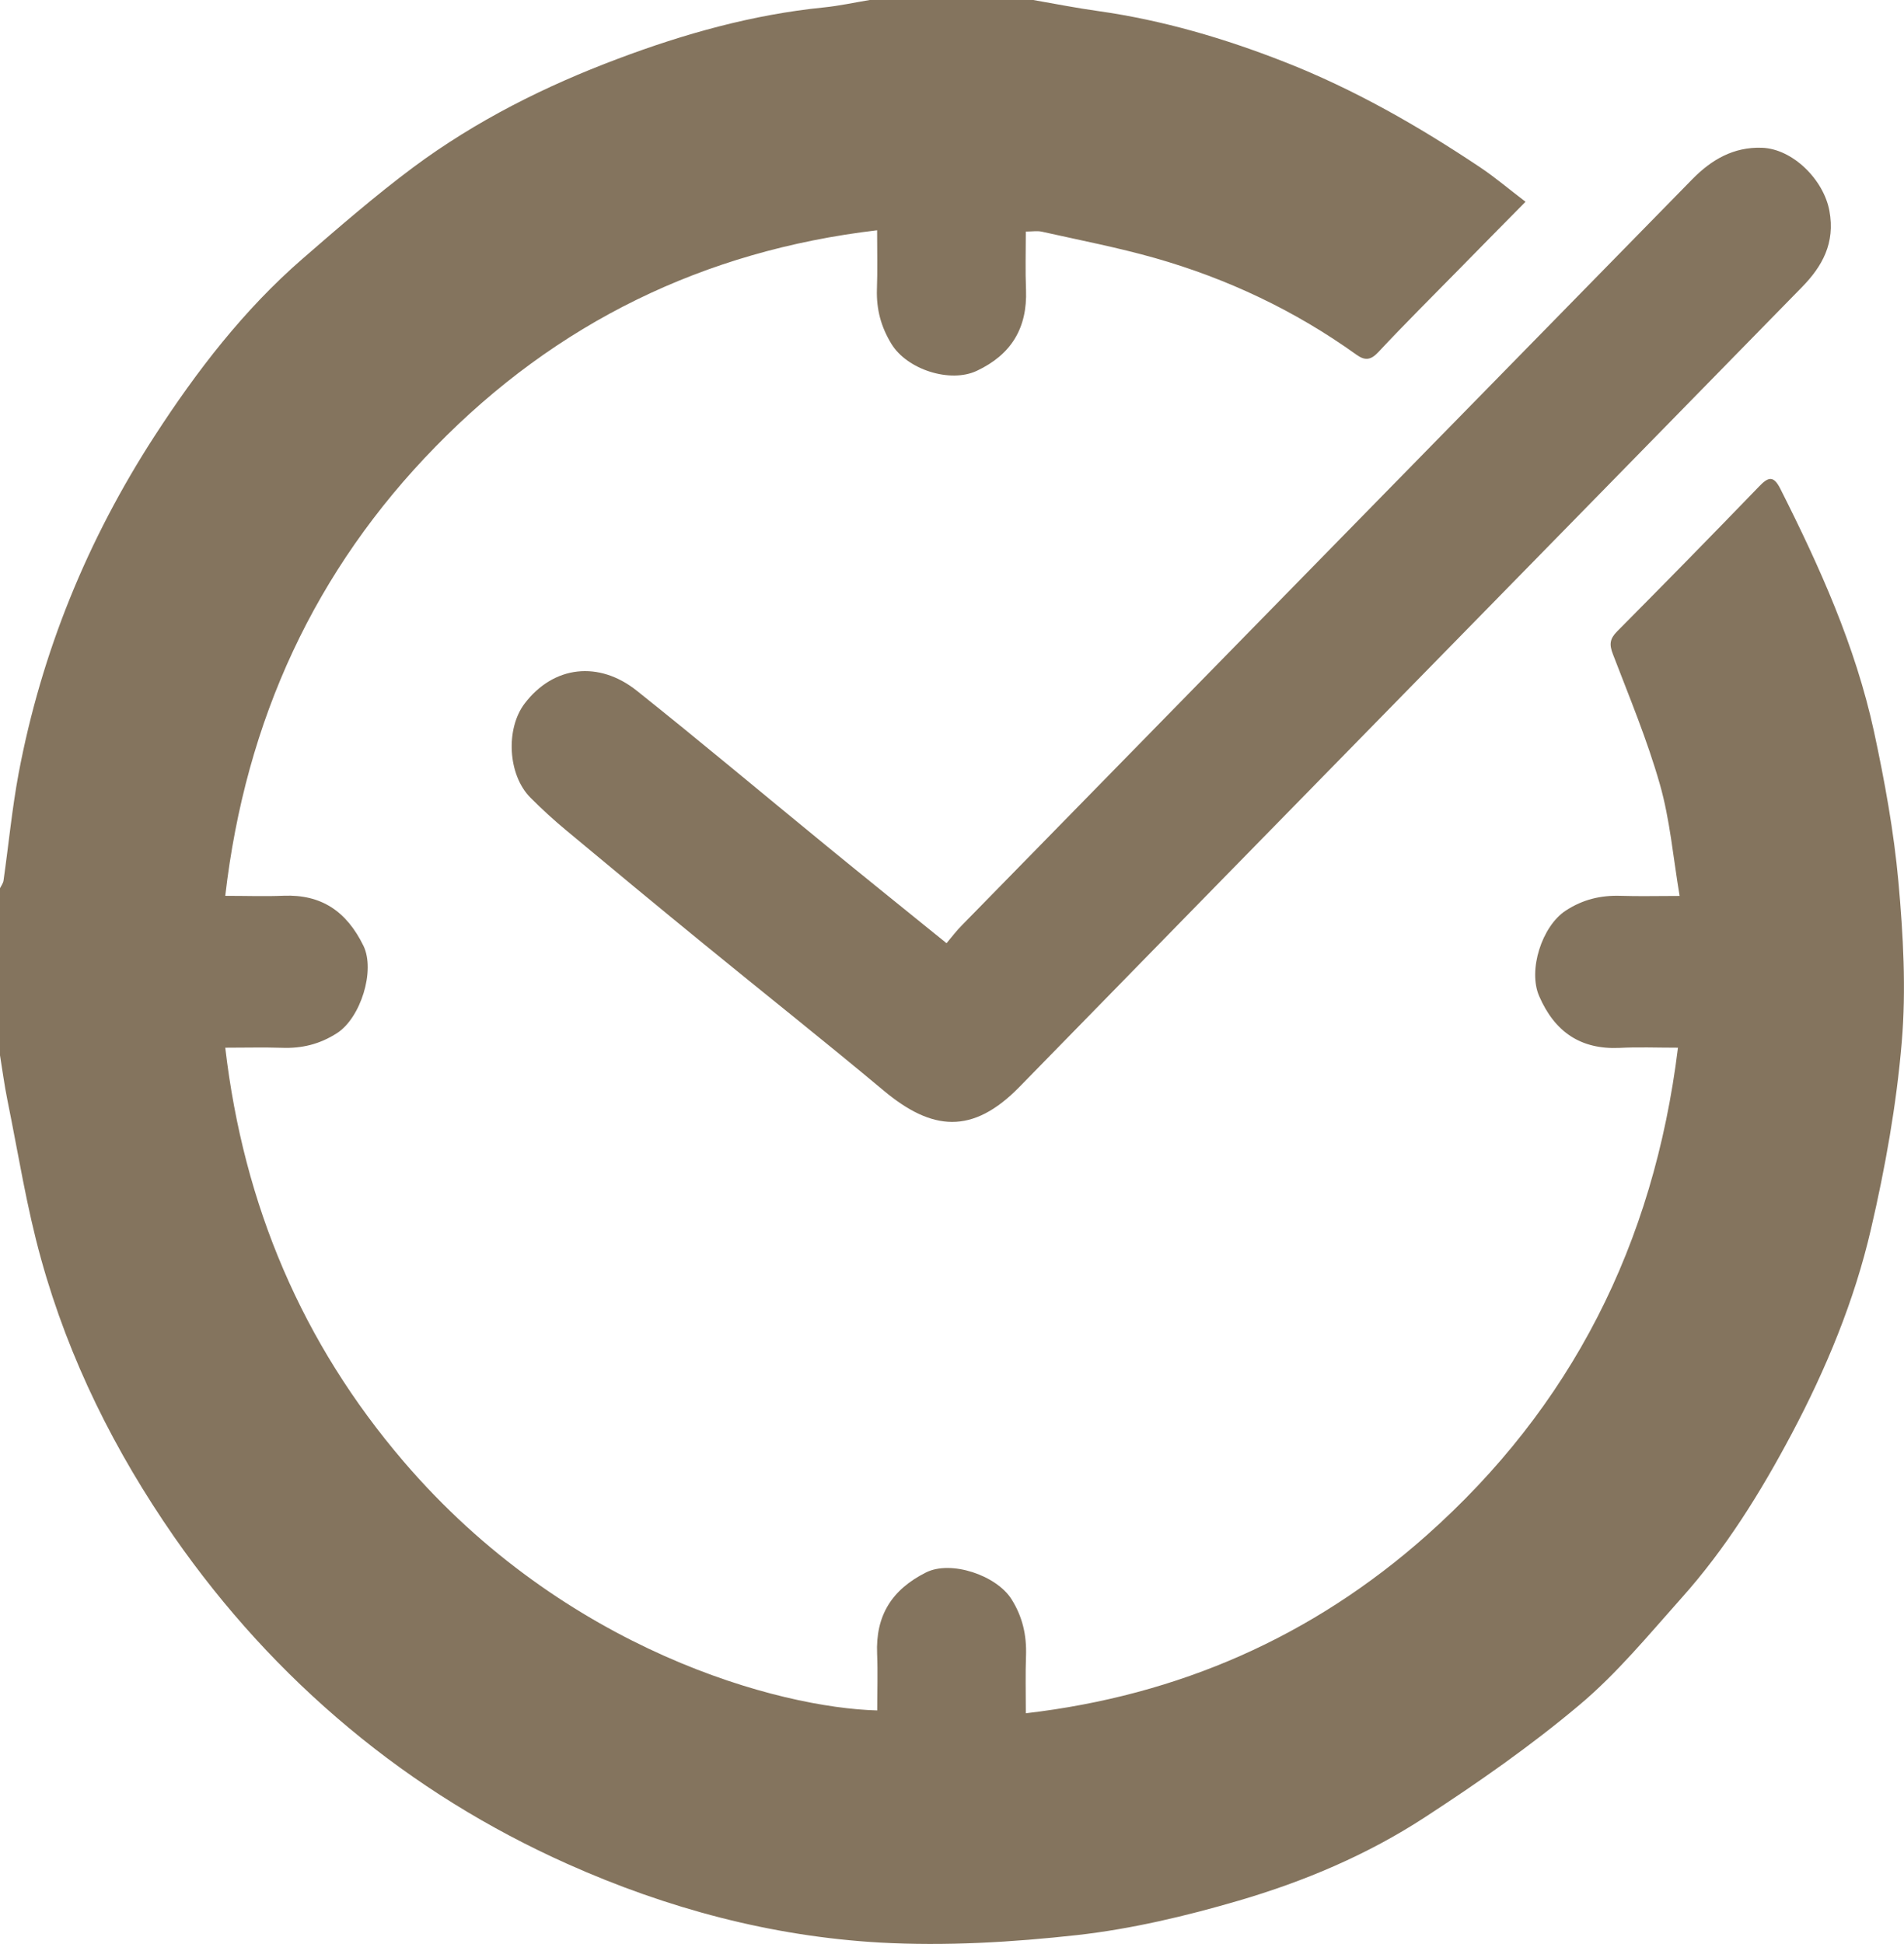 <?xml version="1.0" encoding="utf-8"?>
<!-- Generator: Adobe Illustrator 16.0.0, SVG Export Plug-In . SVG Version: 6.00 Build 0)  -->
<!DOCTYPE svg PUBLIC "-//W3C//DTD SVG 1.1//EN" "http://www.w3.org/Graphics/SVG/1.1/DTD/svg11.dtd">
<svg version="1.1" id="Layer_1" xmlns="http://www.w3.org/2000/svg" xmlns:xlink="http://www.w3.org/1999/xlink" x="0px" y="0px"
	 width="19.5px" height="19.904px" viewBox="0 0 19.5 19.904" enable-background="new 0 0 19.5 19.904" xml:space="preserve">
<g>
	<g>
		<path fill-rule="evenodd" clip-rule="evenodd" fill="#84745E" d="M19.443,9.03c-0.047-0.517-0.141-1.031-0.25-1.538
			c-0.191-0.879-0.558-1.691-0.96-2.488c-0.071-0.141-0.126-0.118-0.218-0.022c-0.481,0.498-0.966,0.993-1.453,1.483
			c-0.076,0.077-0.082,0.134-0.043,0.234C16.688,7.14,16.871,7.578,17,8.032c0.103,0.361,0.135,0.743,0.202,1.142
			c-0.235,0-0.418,0.005-0.601-0.001c-0.205-0.007-0.389,0.036-0.565,0.151c-0.245,0.16-0.389,0.611-0.272,0.877
			c0.16,0.368,0.427,0.547,0.823,0.529c0.188-0.01,0.378-0.002,0.598-0.002c-0.248,2.016-1.097,3.682-2.575,4.994
			c-1.168,1.037-2.537,1.639-4.104,1.821c0-0.217-0.005-0.403,0.002-0.59c0.007-0.209-0.035-0.397-0.148-0.577
			c-0.154-0.246-0.622-0.404-0.878-0.274c-0.347,0.175-0.516,0.439-0.499,0.834c0.008,0.192,0.001,0.386,0.001,0.578
			c-0.996-0.026-3.191-0.608-4.853-2.552c-1.033-1.208-1.635-2.615-1.824-4.234c0.213,0,0.396-0.005,0.578,0.001
			c0.205,0.008,0.389-0.036,0.566-0.15c0.242-0.155,0.395-0.64,0.271-0.895C3.549,9.331,3.291,9.157,2.905,9.172
			C2.717,9.18,2.527,9.173,2.307,9.173C2.515,7.37,3.229,5.832,4.462,4.572c1.237-1.266,2.746-2.005,4.521-2.214
			c0,0.221,0.005,0.415-0.002,0.606C8.975,3.167,9.023,3.348,9.13,3.522c0.16,0.262,0.601,0.404,0.874,0.275
			c0.351-0.165,0.519-0.436,0.504-0.83c-0.008-0.193-0.002-0.386-0.002-0.596c0.065,0,0.116-0.009,0.163,0.001
			c0.388,0.087,0.778,0.162,1.159,0.27c0.741,0.211,1.433,0.537,2.064,0.99c0.084,0.06,0.144,0.059,0.222-0.024
			c0.272-0.291,0.554-0.571,0.832-0.854c0.224-0.228,0.447-0.455,0.678-0.688c-0.167-0.127-0.31-0.249-0.464-0.352
			c-0.636-0.425-1.297-0.803-2.008-1.081c-0.614-0.241-1.245-0.426-1.9-0.519C11.028,0.083,10.806,0.039,10.582,0H8.907
			C8.751,0.026,8.596,0.06,8.438,0.076C7.71,0.149,7.01,0.345,6.328,0.602C5.586,0.88,4.875,1.236,4.234,1.712
			C3.841,2.005,3.469,2.328,3.098,2.65c-0.6,0.521-1.082,1.147-1.515,1.815C0.897,5.524,0.425,6.675,0.19,7.923
			C0.123,8.284,0.088,8.652,0.036,9.017C0.032,9.044,0.013,9.069,0,9.095v1.711c0.025,0.152,0.045,0.307,0.076,0.459
			c0.111,0.545,0.197,1.098,0.346,1.631c0.285,1.027,0.755,1.967,1.361,2.84c0.513,0.736,1.108,1.389,1.79,1.957
			c0.682,0.569,1.43,1.031,2.239,1.393c1.023,0.457,2.092,0.742,3.202,0.805c0.671,0.037,1.352-0.003,2.02-0.077
			c0.558-0.063,1.114-0.195,1.654-0.353c0.669-0.196,1.317-0.469,1.905-0.853c0.544-0.354,1.082-0.729,1.579-1.147
			c0.386-0.323,0.713-0.721,1.051-1.1c0.451-0.504,0.808-1.079,1.126-1.678c0.353-0.666,0.643-1.363,0.813-2.099
			c0.146-0.628,0.261-1.271,0.315-1.913C19.523,10.128,19.492,9.574,19.443,9.03z M9.694,9.658c-0.43-0.348-0.832-0.671-1.23-0.997
			c-0.648-0.53-1.289-1.068-1.943-1.589c-0.386-0.307-0.85-0.259-1.148,0.132c-0.196,0.258-0.173,0.73,0.059,0.963
			c0.116,0.117,0.238,0.228,0.364,0.333c0.469,0.391,0.939,0.78,1.412,1.166c0.613,0.501,1.234,0.993,1.842,1.501
			c0.494,0.413,0.909,0.455,1.39-0.037c2.669-2.733,5.345-5.46,8.016-8.191c0.207-0.212,0.341-0.45,0.28-0.78
			c-0.059-0.319-0.375-0.635-0.691-0.646c-0.292-0.01-0.518,0.123-0.714,0.323c-2.494,2.545-4.987,5.092-7.48,7.639
			C9.795,9.531,9.749,9.593,9.694,9.658z"/>
	</g>
</g>
</svg>
